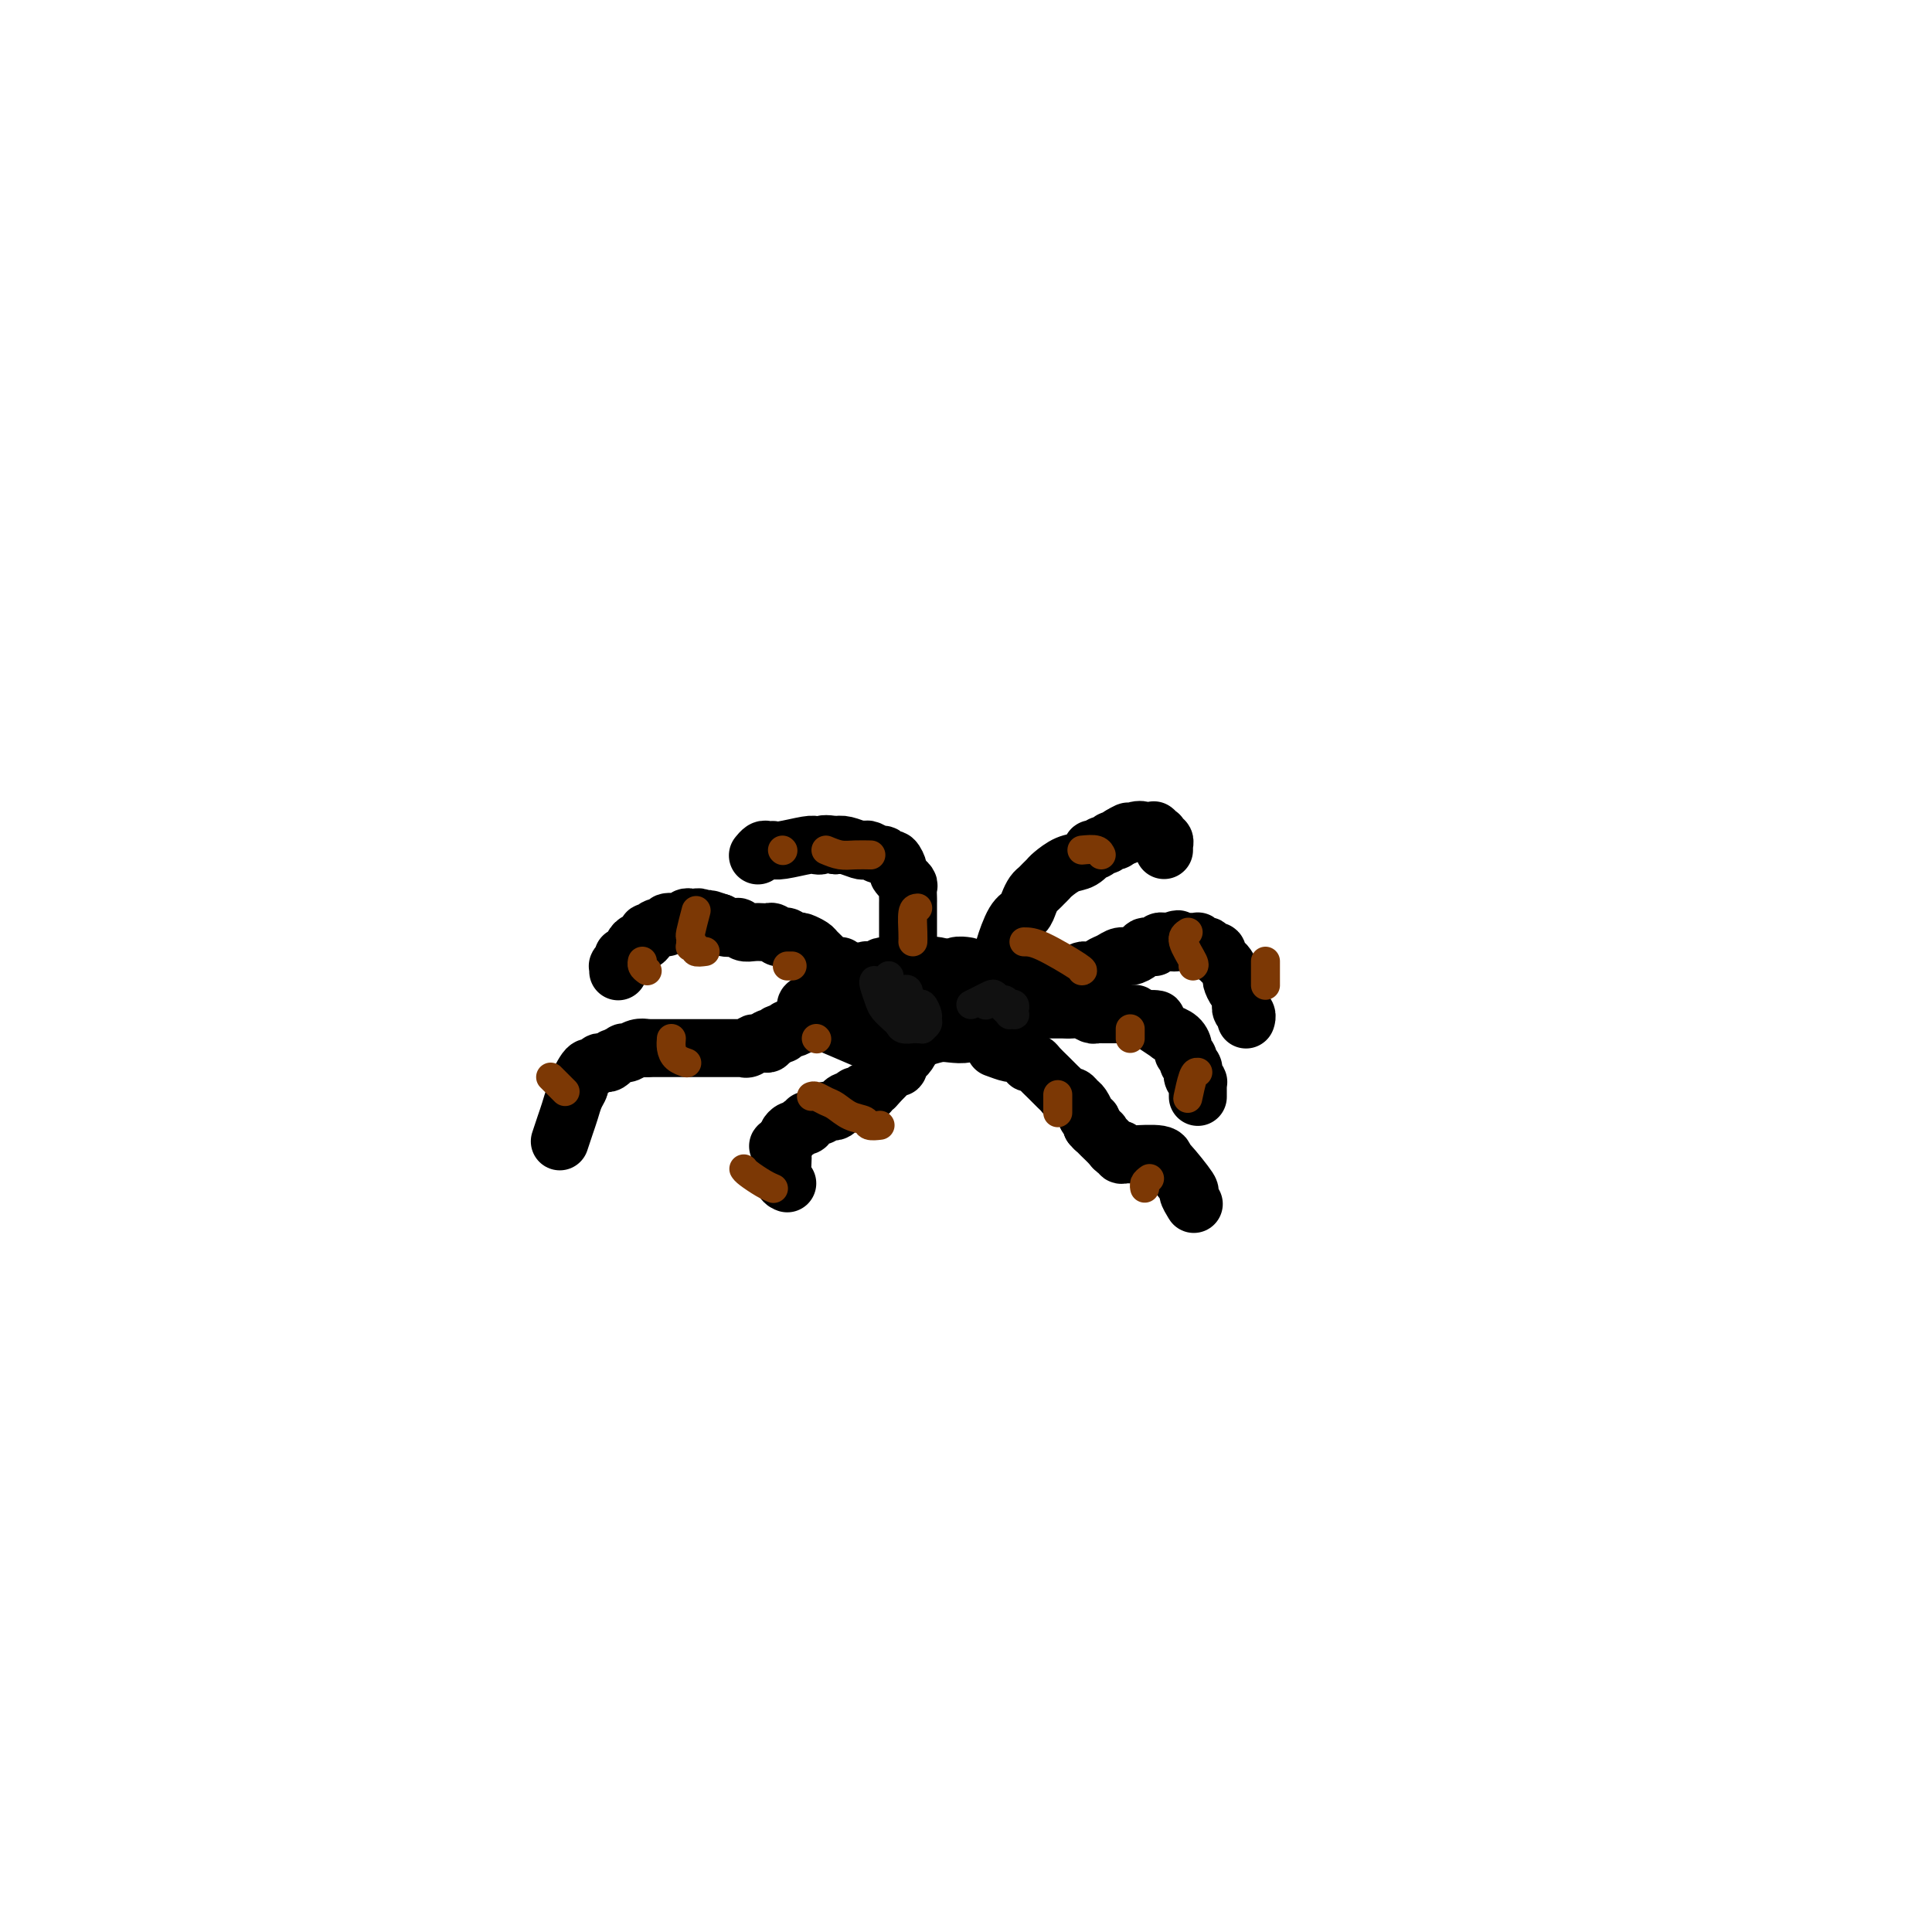 <svg viewBox='0 0 400 400' version='1.1' xmlns='http://www.w3.org/2000/svg' xmlns:xlink='http://www.w3.org/1999/xlink'><g fill='none' stroke='#000000' stroke-width='12' stroke-linecap='round' stroke-linejoin='round'><path d='M200,200c0.203,0.030 0.405,0.061 0,0c-0.405,-0.061 -1.418,-0.212 -2,0c-0.582,0.212 -0.734,0.789 -1,1c-0.266,0.211 -0.648,0.057 -1,0c-0.352,-0.057 -0.675,-0.016 -1,0c-0.325,0.016 -0.652,0.008 -1,0c-0.348,-0.008 -0.716,-0.017 -1,0c-0.284,0.017 -0.484,0.060 -1,0c-0.516,-0.060 -1.349,-0.223 -2,0c-0.651,0.223 -1.122,0.833 -2,1c-0.878,0.167 -2.164,-0.110 -3,0c-0.836,0.110 -1.221,0.608 -2,1c-0.779,0.392 -1.951,0.678 -3,1c-1.049,0.322 -1.973,0.678 -3,1c-1.027,0.322 -2.155,0.608 -3,1c-0.845,0.392 -1.407,0.889 -2,1c-0.593,0.111 -1.217,-0.163 -2,0c-0.783,0.163 -1.724,0.765 -2,1c-0.276,0.235 0.111,0.104 0,0c-0.111,-0.104 -0.722,-0.182 -1,0c-0.278,0.182 -0.222,0.623 0,1c0.222,0.377 0.611,0.688 1,1'/><path d='M168,210c-2.295,1.407 0.467,0.924 2,1c1.533,0.076 1.837,0.710 2,1c0.163,0.290 0.184,0.235 2,1c1.816,0.765 5.427,2.348 7,3c1.573,0.652 1.109,0.372 1,0c-0.109,-0.372 0.137,-0.835 1,-1c0.863,-0.165 2.341,-0.030 3,0c0.659,0.030 0.498,-0.043 1,0c0.502,0.043 1.666,0.204 3,0c1.334,-0.204 2.838,-0.773 4,-1c1.162,-0.227 1.984,-0.112 3,0c1.016,0.112 2.228,0.223 3,0c0.772,-0.223 1.106,-0.778 2,-1c0.894,-0.222 2.349,-0.112 3,0c0.651,0.112 0.499,0.226 1,0c0.501,-0.226 1.655,-0.792 2,-1c0.345,-0.208 -0.118,-0.060 0,0c0.118,0.060 0.816,0.031 1,0c0.184,-0.031 -0.147,-0.064 0,0c0.147,0.064 0.771,0.223 1,0c0.229,-0.223 0.062,-0.830 0,-1c-0.062,-0.170 -0.021,0.095 0,0c0.021,-0.095 0.020,-0.550 0,-1c-0.020,-0.450 -0.061,-0.894 0,-1c0.061,-0.106 0.224,0.126 0,0c-0.224,-0.126 -0.833,-0.611 -1,-1c-0.167,-0.389 0.109,-0.682 0,-1c-0.109,-0.318 -0.603,-0.662 -1,-1c-0.397,-0.338 -0.699,-0.669 -1,-1'/><path d='M207,205c-1.206,-1.388 -2.720,-2.358 -4,-3c-1.280,-0.642 -2.327,-0.958 -3,-1c-0.673,-0.042 -0.973,0.189 -2,0c-1.027,-0.189 -2.780,-0.796 -4,-1c-1.220,-0.204 -1.909,-0.003 -4,0c-2.091,0.003 -5.586,-0.191 -7,0c-1.414,0.191 -0.746,0.768 -1,1c-0.254,0.232 -1.431,0.119 -2,0c-0.569,-0.119 -0.531,-0.243 -1,0c-0.469,0.243 -1.446,0.854 -2,1c-0.554,0.146 -0.686,-0.172 -1,0c-0.314,0.172 -0.809,0.833 -1,1c-0.191,0.167 -0.077,-0.162 0,0c0.077,0.162 0.116,0.814 0,1c-0.116,0.186 -0.387,-0.094 0,0c0.387,0.094 1.432,0.561 2,1c0.568,0.439 0.659,0.850 2,1c1.341,0.150 3.930,0.040 6,0c2.070,-0.040 3.619,-0.010 5,0c1.381,0.010 2.594,0.002 4,0c1.406,-0.002 3.005,0.003 4,0c0.995,-0.003 1.384,-0.015 2,0c0.616,0.015 1.458,0.057 2,0c0.542,-0.057 0.786,-0.212 1,0c0.214,0.212 0.400,0.792 1,1c0.600,0.208 1.614,0.046 2,0c0.386,-0.046 0.142,0.026 0,0c-0.142,-0.026 -0.184,-0.150 0,0c0.184,0.150 0.592,0.575 1,1'/><path d='M207,208c3.597,-0.303 -3.411,-3.062 -6,-4c-2.589,-0.938 -0.761,-0.056 -1,0c-0.239,0.056 -2.546,-0.715 -4,-1c-1.454,-0.285 -2.056,-0.084 -3,0c-0.944,0.084 -2.231,0.050 -3,0c-0.769,-0.050 -1.019,-0.116 -2,0c-0.981,0.116 -2.694,0.413 -4,1c-1.306,0.587 -2.206,1.464 -3,2c-0.794,0.536 -1.481,0.731 -2,1c-0.519,0.269 -0.871,0.611 -1,1c-0.129,0.389 -0.037,0.825 0,1c0.037,0.175 0.018,0.087 0,0'/><path d='M171,209c-0.758,-0.089 -1.516,-0.177 -2,0c-0.484,0.177 -0.693,0.621 -1,1c-0.307,0.379 -0.713,0.694 -1,1c-0.287,0.306 -0.454,0.604 -1,1c-0.546,0.396 -1.469,0.890 -2,1c-0.531,0.110 -0.668,-0.163 -1,0c-0.332,0.163 -0.858,0.762 -1,1c-0.142,0.238 0.102,0.115 0,0c-0.102,-0.115 -0.548,-0.223 -1,0c-0.452,0.223 -0.909,0.778 -1,1c-0.091,0.222 0.183,0.112 0,0c-0.183,-0.112 -0.822,-0.226 -1,0c-0.178,0.226 0.106,0.792 0,1c-0.106,0.208 -0.602,0.060 -1,0c-0.398,-0.060 -0.699,-0.030 -1,0'/><path d='M157,216c-2.349,1.022 -1.221,0.078 -1,0c0.221,-0.078 -0.465,0.711 -1,1c-0.535,0.289 -0.918,0.077 -1,0c-0.082,-0.077 0.136,-0.021 0,0c-0.136,0.021 -0.628,0.006 -1,0c-0.372,-0.006 -0.624,-0.001 -1,0c-0.376,0.001 -0.874,0.000 -1,0c-0.126,-0.000 0.121,-0.000 0,0c-0.121,0.000 -0.610,0.000 -1,0c-0.390,-0.000 -0.682,-0.000 -1,0c-0.318,0.000 -0.664,0.000 -1,0c-0.336,-0.000 -0.664,-0.000 -1,0c-0.336,0.000 -0.681,0.000 -1,0c-0.319,-0.000 -0.611,-0.000 -1,0c-0.389,0.000 -0.874,0.000 -1,0c-0.126,-0.000 0.107,-0.000 0,0c-0.107,0.000 -0.554,0.000 -1,0c-0.446,-0.000 -0.890,-0.000 -1,0c-0.110,0.000 0.115,0.000 0,0c-0.115,-0.000 -0.571,-0.000 -1,0c-0.429,0.000 -0.832,0.000 -1,0c-0.168,-0.000 -0.101,-0.000 0,0c0.101,0.000 0.234,0.000 0,0c-0.234,-0.000 -0.836,-0.000 -1,0c-0.164,0.000 0.111,0.000 0,0c-0.111,0.000 -0.607,0.000 -1,0c-0.393,0.000 -0.683,0.000 -1,0c-0.317,0.000 -0.662,0.000 -1,0c-0.338,0.000 -0.668,0.000 -1,0c-0.332,0.000 -0.666,0.000 -1,0'/><path d='M134,217c-3.751,0.171 -1.630,0.097 -1,0c0.630,-0.097 -0.231,-0.218 -1,0c-0.769,0.218 -1.445,0.775 -2,1c-0.555,0.225 -0.989,0.116 -1,0c-0.011,-0.116 0.400,-0.241 0,0c-0.400,0.241 -1.613,0.848 -2,1c-0.387,0.152 0.051,-0.152 0,0c-0.051,0.152 -0.591,0.758 -1,1c-0.409,0.242 -0.687,0.119 -1,0c-0.313,-0.119 -0.662,-0.235 -1,0c-0.338,0.235 -0.664,0.822 -1,1c-0.336,0.178 -0.681,-0.052 -1,0c-0.319,0.052 -0.610,0.387 -1,1c-0.390,0.613 -0.878,1.503 -1,2c-0.122,0.497 0.121,0.599 0,1c-0.121,0.401 -0.607,1.099 -1,2c-0.393,0.901 -0.693,2.004 -1,3c-0.307,0.996 -0.621,1.883 -1,3c-0.379,1.117 -0.823,2.462 -1,3c-0.177,0.538 -0.089,0.269 0,0'/><path d='M192,212c-0.341,0.230 -0.683,0.460 -1,1c-0.317,0.540 -0.611,1.388 -1,2c-0.389,0.612 -0.874,0.986 -1,1c-0.126,0.014 0.106,-0.332 0,0c-0.106,0.332 -0.550,1.342 -1,2c-0.450,0.658 -0.904,0.965 -1,1c-0.096,0.035 0.168,-0.202 0,0c-0.168,0.202 -0.767,0.843 -1,1c-0.233,0.157 -0.100,-0.169 0,0c0.100,0.169 0.166,0.834 0,1c-0.166,0.166 -0.565,-0.167 -1,0c-0.435,0.167 -0.905,0.833 -1,1c-0.095,0.167 0.184,-0.165 0,0c-0.184,0.165 -0.833,0.828 -1,1c-0.167,0.172 0.147,-0.146 0,0c-0.147,0.146 -0.756,0.756 -1,1c-0.244,0.244 -0.122,0.122 0,0'/><path d='M182,224c-1.708,2.023 -0.979,1.082 -1,1c-0.021,-0.082 -0.794,0.696 -1,1c-0.206,0.304 0.155,0.134 0,0c-0.155,-0.134 -0.825,-0.232 -1,0c-0.175,0.232 0.145,0.795 0,1c-0.145,0.205 -0.756,0.054 -1,0c-0.244,-0.054 -0.122,-0.011 0,0c0.122,0.011 0.244,-0.011 0,0c-0.244,0.011 -0.853,0.054 -1,0c-0.147,-0.054 0.167,-0.207 0,0c-0.167,0.207 -0.814,0.772 -1,1c-0.186,0.228 0.091,0.117 0,0c-0.091,-0.117 -0.549,-0.241 -1,0c-0.451,0.241 -0.894,0.848 -1,1c-0.106,0.152 0.126,-0.151 0,0c-0.126,0.151 -0.611,0.757 -1,1c-0.389,0.243 -0.681,0.122 -1,0c-0.319,-0.122 -0.664,-0.244 -1,0c-0.336,0.244 -0.663,0.854 -1,1c-0.337,0.146 -0.683,-0.171 -1,0c-0.317,0.171 -0.606,0.829 -1,1c-0.394,0.171 -0.893,-0.146 -1,0c-0.107,0.146 0.179,0.756 0,1c-0.179,0.244 -0.822,0.121 -1,0c-0.178,-0.121 0.110,-0.240 0,0c-0.110,0.240 -0.617,0.837 -1,1c-0.383,0.163 -0.642,-0.110 -1,0c-0.358,0.110 -0.817,0.603 -1,1c-0.183,0.397 -0.092,0.699 0,1'/><path d='M163,236c-3.166,2.033 -1.581,1.115 -1,1c0.581,-0.115 0.159,0.572 0,1c-0.159,0.428 -0.057,0.598 0,1c0.057,0.402 0.067,1.036 0,2c-0.067,0.964 -0.210,2.260 0,3c0.210,0.740 0.774,0.926 1,1c0.226,0.074 0.113,0.037 0,0'/><path d='M206,217c1.207,0.445 2.414,0.890 3,1c0.586,0.110 0.553,-0.115 1,0c0.447,0.115 1.376,0.569 2,1c0.624,0.431 0.944,0.840 1,1c0.056,0.160 -0.153,0.071 0,0c0.153,-0.071 0.667,-0.125 1,0c0.333,0.125 0.484,0.429 1,1c0.516,0.571 1.395,1.410 2,2c0.605,0.590 0.936,0.933 1,1c0.064,0.067 -0.137,-0.141 0,0c0.137,0.141 0.614,0.629 1,1c0.386,0.371 0.680,0.623 1,1c0.320,0.377 0.664,0.879 1,1c0.336,0.121 0.663,-0.141 1,0c0.337,0.141 0.682,0.683 1,1c0.318,0.317 0.607,0.410 1,1c0.393,0.590 0.890,1.677 1,2c0.110,0.323 -0.166,-0.120 0,0c0.166,0.120 0.776,0.801 1,1c0.224,0.199 0.064,-0.086 0,0c-0.064,0.086 -0.032,0.543 0,1'/><path d='M226,233c3.329,2.711 1.651,1.487 1,1c-0.651,-0.487 -0.276,-0.237 0,0c0.276,0.237 0.451,0.459 1,1c0.549,0.541 1.470,1.399 2,2c0.530,0.601 0.668,0.946 1,1c0.332,0.054 0.858,-0.182 1,0c0.142,0.182 -0.101,0.781 0,1c0.101,0.219 0.544,0.059 1,0c0.456,-0.059 0.925,-0.017 1,0c0.075,0.017 -0.243,0.009 0,0c0.243,-0.009 1.045,-0.018 1,0c-0.045,0.018 -0.939,0.062 0,0c0.939,-0.062 3.711,-0.229 5,0c1.289,0.229 1.095,0.853 1,1c-0.095,0.147 -0.092,-0.184 1,1c1.092,1.184 3.272,3.884 4,5c0.728,1.116 0.004,0.646 0,1c-0.004,0.354 0.713,1.530 1,2c0.287,0.470 0.143,0.235 0,0'/><path d='M210,202c-0.205,-0.113 -0.410,-0.227 0,0c0.410,0.227 1.435,0.794 2,1c0.565,0.206 0.670,0.052 1,0c0.330,-0.052 0.886,-0.000 1,0c0.114,0.000 -0.212,-0.052 0,0c0.212,0.052 0.964,0.206 2,0c1.036,-0.206 2.358,-0.773 3,-1c0.642,-0.227 0.606,-0.114 1,0c0.394,0.114 1.219,0.227 2,0c0.781,-0.227 1.518,-0.796 2,-1c0.482,-0.204 0.710,-0.043 1,0c0.290,0.043 0.644,-0.031 1,0c0.356,0.031 0.714,0.167 1,0c0.286,-0.167 0.500,-0.636 1,-1c0.500,-0.364 1.286,-0.623 2,-1c0.714,-0.377 1.357,-0.871 2,-1c0.643,-0.129 1.287,0.109 2,0c0.713,-0.109 1.497,-0.564 2,-1c0.503,-0.436 0.726,-0.853 1,-1c0.274,-0.147 0.598,-0.025 1,0c0.402,0.025 0.881,-0.046 1,0c0.119,0.046 -0.123,0.208 0,0c0.123,-0.208 0.610,-0.787 1,-1c0.390,-0.213 0.683,-0.061 1,0c0.317,0.061 0.659,0.030 1,0'/><path d='M242,195c3.251,-1.083 1.378,-0.290 1,0c-0.378,0.290 0.739,0.078 1,0c0.261,-0.078 -0.332,-0.021 0,0c0.332,0.021 1.591,0.005 2,0c0.409,-0.005 -0.031,0.002 0,0c0.031,-0.002 0.534,-0.014 1,0c0.466,0.014 0.895,0.055 1,0c0.105,-0.055 -0.113,-0.207 0,0c0.113,0.207 0.556,0.772 1,1c0.444,0.228 0.890,0.118 1,0c0.110,-0.118 -0.115,-0.243 0,0c0.115,0.243 0.570,0.853 1,1c0.430,0.147 0.836,-0.169 1,0c0.164,0.169 0.086,0.823 0,1c-0.086,0.177 -0.182,-0.122 0,0c0.182,0.122 0.640,0.667 1,1c0.360,0.333 0.622,0.455 1,1c0.378,0.545 0.872,1.513 1,2c0.128,0.487 -0.109,0.494 0,1c0.109,0.506 0.564,1.512 1,2c0.436,0.488 0.853,0.459 1,1c0.147,0.541 0.025,1.651 0,2c-0.025,0.349 0.046,-0.064 0,0c-0.046,0.064 -0.208,0.606 0,1c0.208,0.394 0.788,0.642 1,1c0.212,0.358 0.057,0.828 0,1c-0.057,0.172 -0.015,0.046 0,0c0.015,-0.046 0.004,-0.013 0,0c-0.004,0.013 -0.002,0.007 0,0'/><path d='M174,200c-0.789,0.059 -1.577,0.117 -2,0c-0.423,-0.117 -0.480,-0.410 -1,-1c-0.520,-0.590 -1.501,-1.478 -2,-2c-0.499,-0.522 -0.515,-0.680 -1,-1c-0.485,-0.320 -1.439,-0.804 -2,-1c-0.561,-0.196 -0.728,-0.104 -1,0c-0.272,0.104 -0.650,0.220 -1,0c-0.350,-0.220 -0.671,-0.777 -1,-1c-0.329,-0.223 -0.665,-0.112 -1,0c-0.335,0.112 -0.670,0.226 -1,0c-0.330,-0.226 -0.655,-0.792 -1,-1c-0.345,-0.208 -0.708,-0.060 -1,0c-0.292,0.060 -0.511,0.030 -1,0c-0.489,-0.030 -1.248,-0.060 -2,0c-0.752,0.060 -1.498,0.208 -2,0c-0.502,-0.208 -0.762,-0.774 -1,-1c-0.238,-0.226 -0.456,-0.112 -1,0c-0.544,0.112 -1.416,0.222 -2,0c-0.584,-0.222 -0.881,-0.778 -1,-1c-0.119,-0.222 -0.059,-0.111 0,0'/><path d='M149,191c-4.062,-1.408 -1.718,-0.430 -1,0c0.718,0.430 -0.189,0.310 -1,0c-0.811,-0.310 -1.527,-0.811 -2,-1c-0.473,-0.189 -0.703,-0.064 -1,0c-0.297,0.064 -0.662,0.069 -1,0c-0.338,-0.069 -0.649,-0.211 -1,0c-0.351,0.211 -0.742,0.773 -1,1c-0.258,0.227 -0.383,0.117 -1,0c-0.617,-0.117 -1.724,-0.242 -2,0c-0.276,0.242 0.281,0.852 0,1c-0.281,0.148 -1.399,-0.167 -2,0c-0.601,0.167 -0.686,0.815 -1,1c-0.314,0.185 -0.858,-0.092 -1,0c-0.142,0.092 0.117,0.554 0,1c-0.117,0.446 -0.610,0.875 -1,1c-0.390,0.125 -0.678,-0.055 -1,0c-0.322,0.055 -0.679,0.344 -1,1c-0.321,0.656 -0.608,1.677 -1,2c-0.392,0.323 -0.890,-0.053 -1,0c-0.110,0.053 0.167,0.536 0,1c-0.167,0.464 -0.777,0.909 -1,1c-0.223,0.091 -0.060,-0.171 0,0c0.060,0.171 0.016,0.777 0,1c-0.016,0.223 -0.005,0.064 0,0c0.005,-0.064 0.002,-0.032 0,0'/><path d='M188,196c-0.000,-0.178 -0.000,-0.356 0,-1c0.000,-0.644 0.000,-1.754 0,-3c-0.000,-1.246 -0.000,-2.628 0,-3c0.000,-0.372 0.001,0.266 0,0c-0.001,-0.266 -0.004,-1.434 0,-2c0.004,-0.566 0.016,-0.529 0,-1c-0.016,-0.471 -0.061,-1.450 0,-2c0.061,-0.550 0.227,-0.671 0,-1c-0.227,-0.329 -0.849,-0.867 -1,-1c-0.151,-0.133 0.167,0.137 0,0c-0.167,-0.137 -0.818,-0.682 -1,-1c-0.182,-0.318 0.107,-0.410 0,-1c-0.107,-0.590 -0.610,-1.678 -1,-2c-0.390,-0.322 -0.668,0.124 -1,0c-0.332,-0.124 -0.717,-0.817 -1,-1c-0.283,-0.183 -0.464,0.143 -1,0c-0.536,-0.143 -1.428,-0.757 -2,-1c-0.572,-0.243 -0.823,-0.117 -1,0c-0.177,0.117 -0.278,0.224 -1,0c-0.722,-0.224 -2.063,-0.778 -3,-1c-0.937,-0.222 -1.468,-0.111 -2,0'/><path d='M173,175c-2.488,-0.468 -2.709,-0.140 -3,0c-0.291,0.140 -0.651,0.090 -1,0c-0.349,-0.090 -0.685,-0.220 -2,0c-1.315,0.220 -3.609,0.790 -5,1c-1.391,0.210 -1.879,0.060 -2,0c-0.121,-0.060 0.125,-0.030 0,0c-0.125,0.030 -0.621,0.060 -1,0c-0.379,-0.060 -0.640,-0.208 -1,0c-0.360,0.208 -0.817,0.774 -1,1c-0.183,0.226 -0.091,0.113 0,0'/><path d='M208,197c-0.172,0.095 -0.344,0.191 0,-1c0.344,-1.191 1.206,-3.667 2,-5c0.794,-1.333 1.522,-1.523 2,-2c0.478,-0.477 0.706,-1.241 1,-2c0.294,-0.759 0.655,-1.512 1,-2c0.345,-0.488 0.676,-0.712 1,-1c0.324,-0.288 0.642,-0.639 1,-1c0.358,-0.361 0.755,-0.731 1,-1c0.245,-0.269 0.338,-0.436 1,-1c0.662,-0.564 1.893,-1.523 3,-2c1.107,-0.477 2.089,-0.472 3,-1c0.911,-0.528 1.750,-1.591 2,-2c0.250,-0.409 -0.088,-0.166 0,0c0.088,0.166 0.602,0.255 1,0c0.398,-0.255 0.680,-0.852 1,-1c0.320,-0.148 0.677,0.154 1,0c0.323,-0.154 0.612,-0.763 1,-1c0.388,-0.237 0.874,-0.102 1,0c0.126,0.102 -0.107,0.172 0,0c0.107,-0.172 0.553,-0.586 1,-1'/><path d='M232,173c2.919,-1.796 1.217,-0.285 1,0c-0.217,0.285 1.052,-0.655 2,-1c0.948,-0.345 1.573,-0.093 2,0c0.427,0.093 0.654,0.029 1,0c0.346,-0.029 0.811,-0.021 1,0c0.189,0.021 0.104,0.057 0,0c-0.104,-0.057 -0.225,-0.207 0,0c0.225,0.207 0.796,0.773 1,1c0.204,0.227 0.041,0.117 0,0c-0.041,-0.117 0.042,-0.241 0,0c-0.042,0.241 -0.207,0.848 0,1c0.207,0.152 0.788,-0.152 1,0c0.212,0.152 0.057,0.759 0,1c-0.057,0.241 -0.015,0.116 0,0c0.015,-0.116 0.004,-0.224 0,0c-0.004,0.224 -0.001,0.778 0,1c0.001,0.222 0.001,0.111 0,0'/><path d='M209,209c0.894,-0.000 1.787,-0.000 2,0c0.213,0.000 -0.255,0.000 0,0c0.255,-0.000 1.234,-0.000 2,0c0.766,0.000 1.320,0.000 2,0c0.680,-0.000 1.487,-0.000 2,0c0.513,0.000 0.732,0.000 1,0c0.268,-0.000 0.585,-0.001 1,0c0.415,0.001 0.927,0.004 1,0c0.073,-0.004 -0.293,-0.015 0,0c0.293,0.015 1.245,0.057 2,0c0.755,-0.057 1.315,-0.211 2,0c0.685,0.211 1.497,0.789 2,1c0.503,0.211 0.698,0.057 1,0c0.302,-0.057 0.711,-0.015 1,0c0.289,0.015 0.458,0.004 1,0c0.542,-0.004 1.456,-0.001 2,0c0.544,0.001 0.719,-0.001 1,0c0.281,0.001 0.668,0.004 1,0c0.332,-0.004 0.610,-0.015 1,0c0.390,0.015 0.892,0.057 1,0c0.108,-0.057 -0.177,-0.211 0,0c0.177,0.211 0.817,0.788 1,1c0.183,0.212 -0.091,0.061 0,0c0.091,-0.061 0.545,-0.030 1,0'/><path d='M237,211c4.484,0.240 1.693,-0.161 1,0c-0.693,0.161 0.710,0.882 1,1c0.290,0.118 -0.535,-0.368 0,0c0.535,0.368 2.429,1.590 3,2c0.571,0.410 -0.183,0.008 0,0c0.183,-0.008 1.302,0.379 2,1c0.698,0.621 0.975,1.475 1,2c0.025,0.525 -0.204,0.719 0,1c0.204,0.281 0.839,0.649 1,1c0.161,0.351 -0.154,0.685 0,1c0.154,0.315 0.777,0.610 1,1c0.223,0.390 0.046,0.874 0,1c-0.046,0.126 0.040,-0.106 0,0c-0.040,0.106 -0.207,0.549 0,1c0.207,0.451 0.788,0.909 1,1c0.212,0.091 0.057,-0.187 0,0c-0.057,0.187 -0.015,0.838 0,1c0.015,0.162 0.004,-0.167 0,0c-0.004,0.167 -0.001,0.829 0,1c0.001,0.171 0.000,-0.150 0,0c-0.000,0.150 -0.000,0.771 0,1c0.000,0.229 0.000,0.065 0,0c-0.000,-0.065 -0.000,-0.033 0,0'/></g>
<g fill='none' stroke='#7C3805' stroke-width='6' stroke-linecap='round' stroke-linejoin='round'><path d='M114,223c0.733,0.733 1.467,1.467 2,2c0.533,0.533 0.867,0.867 1,1c0.133,0.133 0.067,0.067 0,0'/><path d='M139,215c-0.054,0.649 -0.107,1.298 0,2c0.107,0.702 0.375,1.458 1,2c0.625,0.542 1.607,0.869 2,1c0.393,0.131 0.196,0.065 0,0'/><path d='M169,215c0.000,0.000 0.100,0.100 0.1,0.1'/><path d='M146,197c-0.876,0.114 -1.751,0.227 -2,0c-0.249,-0.227 0.129,-0.796 0,-1c-0.129,-0.204 -0.766,-0.044 -1,0c-0.234,0.044 -0.064,-0.026 0,0c0.064,0.026 0.021,0.150 0,0c-0.021,-0.150 -0.019,-0.573 0,-1c0.019,-0.427 0.057,-0.857 0,-1c-0.057,-0.143 -0.208,-0.000 0,-1c0.208,-1.000 0.774,-3.143 1,-4c0.226,-0.857 0.113,-0.429 0,0'/><path d='M163,200c0.417,0.000 0.833,0.000 1,0c0.167,0.000 0.083,0.000 0,0'/><path d='M134,201c-0.422,-0.311 -0.844,-0.622 -1,-1c-0.156,-0.378 -0.044,-0.822 0,-1c0.044,-0.178 0.022,-0.089 0,0'/><path d='M162,176c0.000,0.000 0.100,0.100 0.1,0.1'/><path d='M171,176c1.018,0.423 2.036,0.845 3,1c0.964,0.155 1.875,0.042 3,0c1.125,-0.042 2.464,-0.012 3,0c0.536,0.012 0.268,0.006 0,0'/><path d='M190,188c-0.423,0.030 -0.845,0.060 -1,1c-0.155,0.940 -0.042,2.792 0,4c0.042,1.208 0.012,1.774 0,2c-0.012,0.226 -0.006,0.113 0,0'/><path d='M212,195c0.929,0.000 1.857,0.000 4,1c2.143,1.000 5.500,3.000 7,4c1.500,1.000 1.143,1.000 1,1c-0.143,0.000 -0.071,0.000 0,0'/><path d='M224,176c1.156,-0.111 2.311,-0.222 3,0c0.689,0.222 0.911,0.778 1,1c0.089,0.222 0.044,0.111 0,0'/><path d='M246,193c-0.649,0.423 -1.298,0.845 -1,2c0.298,1.155 1.542,3.042 2,4c0.458,0.958 0.131,0.988 0,1c-0.131,0.012 -0.065,0.006 0,0'/><path d='M262,199c0.000,0.219 0.000,0.437 0,1c0.000,0.563 0.000,1.470 0,2c0.000,0.530 0.000,0.681 0,1c0.000,0.319 0.000,0.805 0,1c-0.000,0.195 0.000,0.097 0,0'/><path d='M234,213c0.000,0.311 0.000,0.622 0,1c0.000,0.378 0.000,0.822 0,1c-0.000,0.178 0.000,0.089 0,0'/><path d='M248,222c-0.310,-0.030 -0.619,-0.060 -1,1c-0.381,1.060 -0.833,3.208 -1,4c-0.167,0.792 -0.048,0.226 0,0c0.048,-0.226 0.024,-0.113 0,0'/><path d='M219,227c0.000,-0.333 0.000,-0.667 0,0c0.000,0.667 0.000,2.333 0,3c0.000,0.667 0.000,0.333 0,0'/><path d='M238,244c-0.422,0.311 -0.844,0.622 -1,1c-0.156,0.378 -0.044,0.822 0,1c0.044,0.178 0.022,0.089 0,0'/><path d='M168,227c0.239,-0.098 0.477,-0.195 1,0c0.523,0.195 1.329,0.683 2,1c0.671,0.317 1.206,0.463 2,1c0.794,0.537 1.845,1.464 3,2c1.155,0.536 2.413,0.680 3,1c0.587,0.320 0.504,0.817 1,1c0.496,0.183 1.570,0.052 2,0c0.430,-0.052 0.215,-0.026 0,0'/><path d='M154,242c0.143,0.226 0.286,0.452 1,1c0.714,0.548 2.000,1.417 3,2c1.000,0.583 1.714,0.881 2,1c0.286,0.119 0.143,0.060 0,0'/></g>
<g fill='none' stroke='#111111' stroke-width='6' stroke-linecap='round' stroke-linejoin='round'><path d='M204,208c0.000,0.000 0.100,0.100 0.1,0.1'/><path d='M184,202c0.000,0.000 0.100,0.100 0.1,0.1'/><path d='M181,203c-0.097,0.129 -0.195,0.258 0,1c0.195,0.742 0.681,2.098 1,3c0.319,0.902 0.471,1.352 1,2c0.529,0.648 1.437,1.494 2,2c0.563,0.506 0.782,0.671 1,1c0.218,0.329 0.436,0.821 1,1c0.564,0.179 1.476,0.045 2,0c0.524,-0.045 0.662,-0.001 1,0c0.338,0.001 0.876,-0.040 1,0c0.124,0.040 -0.166,0.161 0,0c0.166,-0.161 0.788,-0.603 1,-1c0.212,-0.397 0.016,-0.750 0,-1c-0.016,-0.250 0.150,-0.397 0,-1c-0.150,-0.603 -0.615,-1.663 -1,-2c-0.385,-0.337 -0.691,0.050 -1,0c-0.309,-0.050 -0.621,-0.536 -1,-1c-0.379,-0.464 -0.823,-0.906 -1,-1c-0.177,-0.094 -0.086,0.161 0,0c0.086,-0.161 0.167,-0.736 0,-1c-0.167,-0.264 -0.581,-0.215 -1,0c-0.419,0.215 -0.844,0.596 -1,1c-0.156,0.404 -0.045,0.830 0,1c0.045,0.170 0.022,0.085 0,0'/><path d='M201,208c0.643,-0.318 1.285,-0.636 2,-1c0.715,-0.364 1.502,-0.773 2,-1c0.498,-0.227 0.707,-0.271 1,0c0.293,0.271 0.671,0.856 1,1c0.329,0.144 0.610,-0.154 1,0c0.390,0.154 0.889,0.758 1,1c0.111,0.242 -0.167,0.121 0,0c0.167,-0.121 0.778,-0.243 1,0c0.222,0.243 0.055,0.849 0,1c-0.055,0.151 0.000,-0.155 0,0c-0.000,0.155 -0.056,0.770 0,1c0.056,0.230 0.225,0.075 0,0c-0.225,-0.075 -0.844,-0.072 -1,0c-0.156,0.072 0.150,0.212 0,0c-0.150,-0.212 -0.757,-0.775 -1,-1c-0.243,-0.225 -0.121,-0.113 0,0'/></g>
</svg>